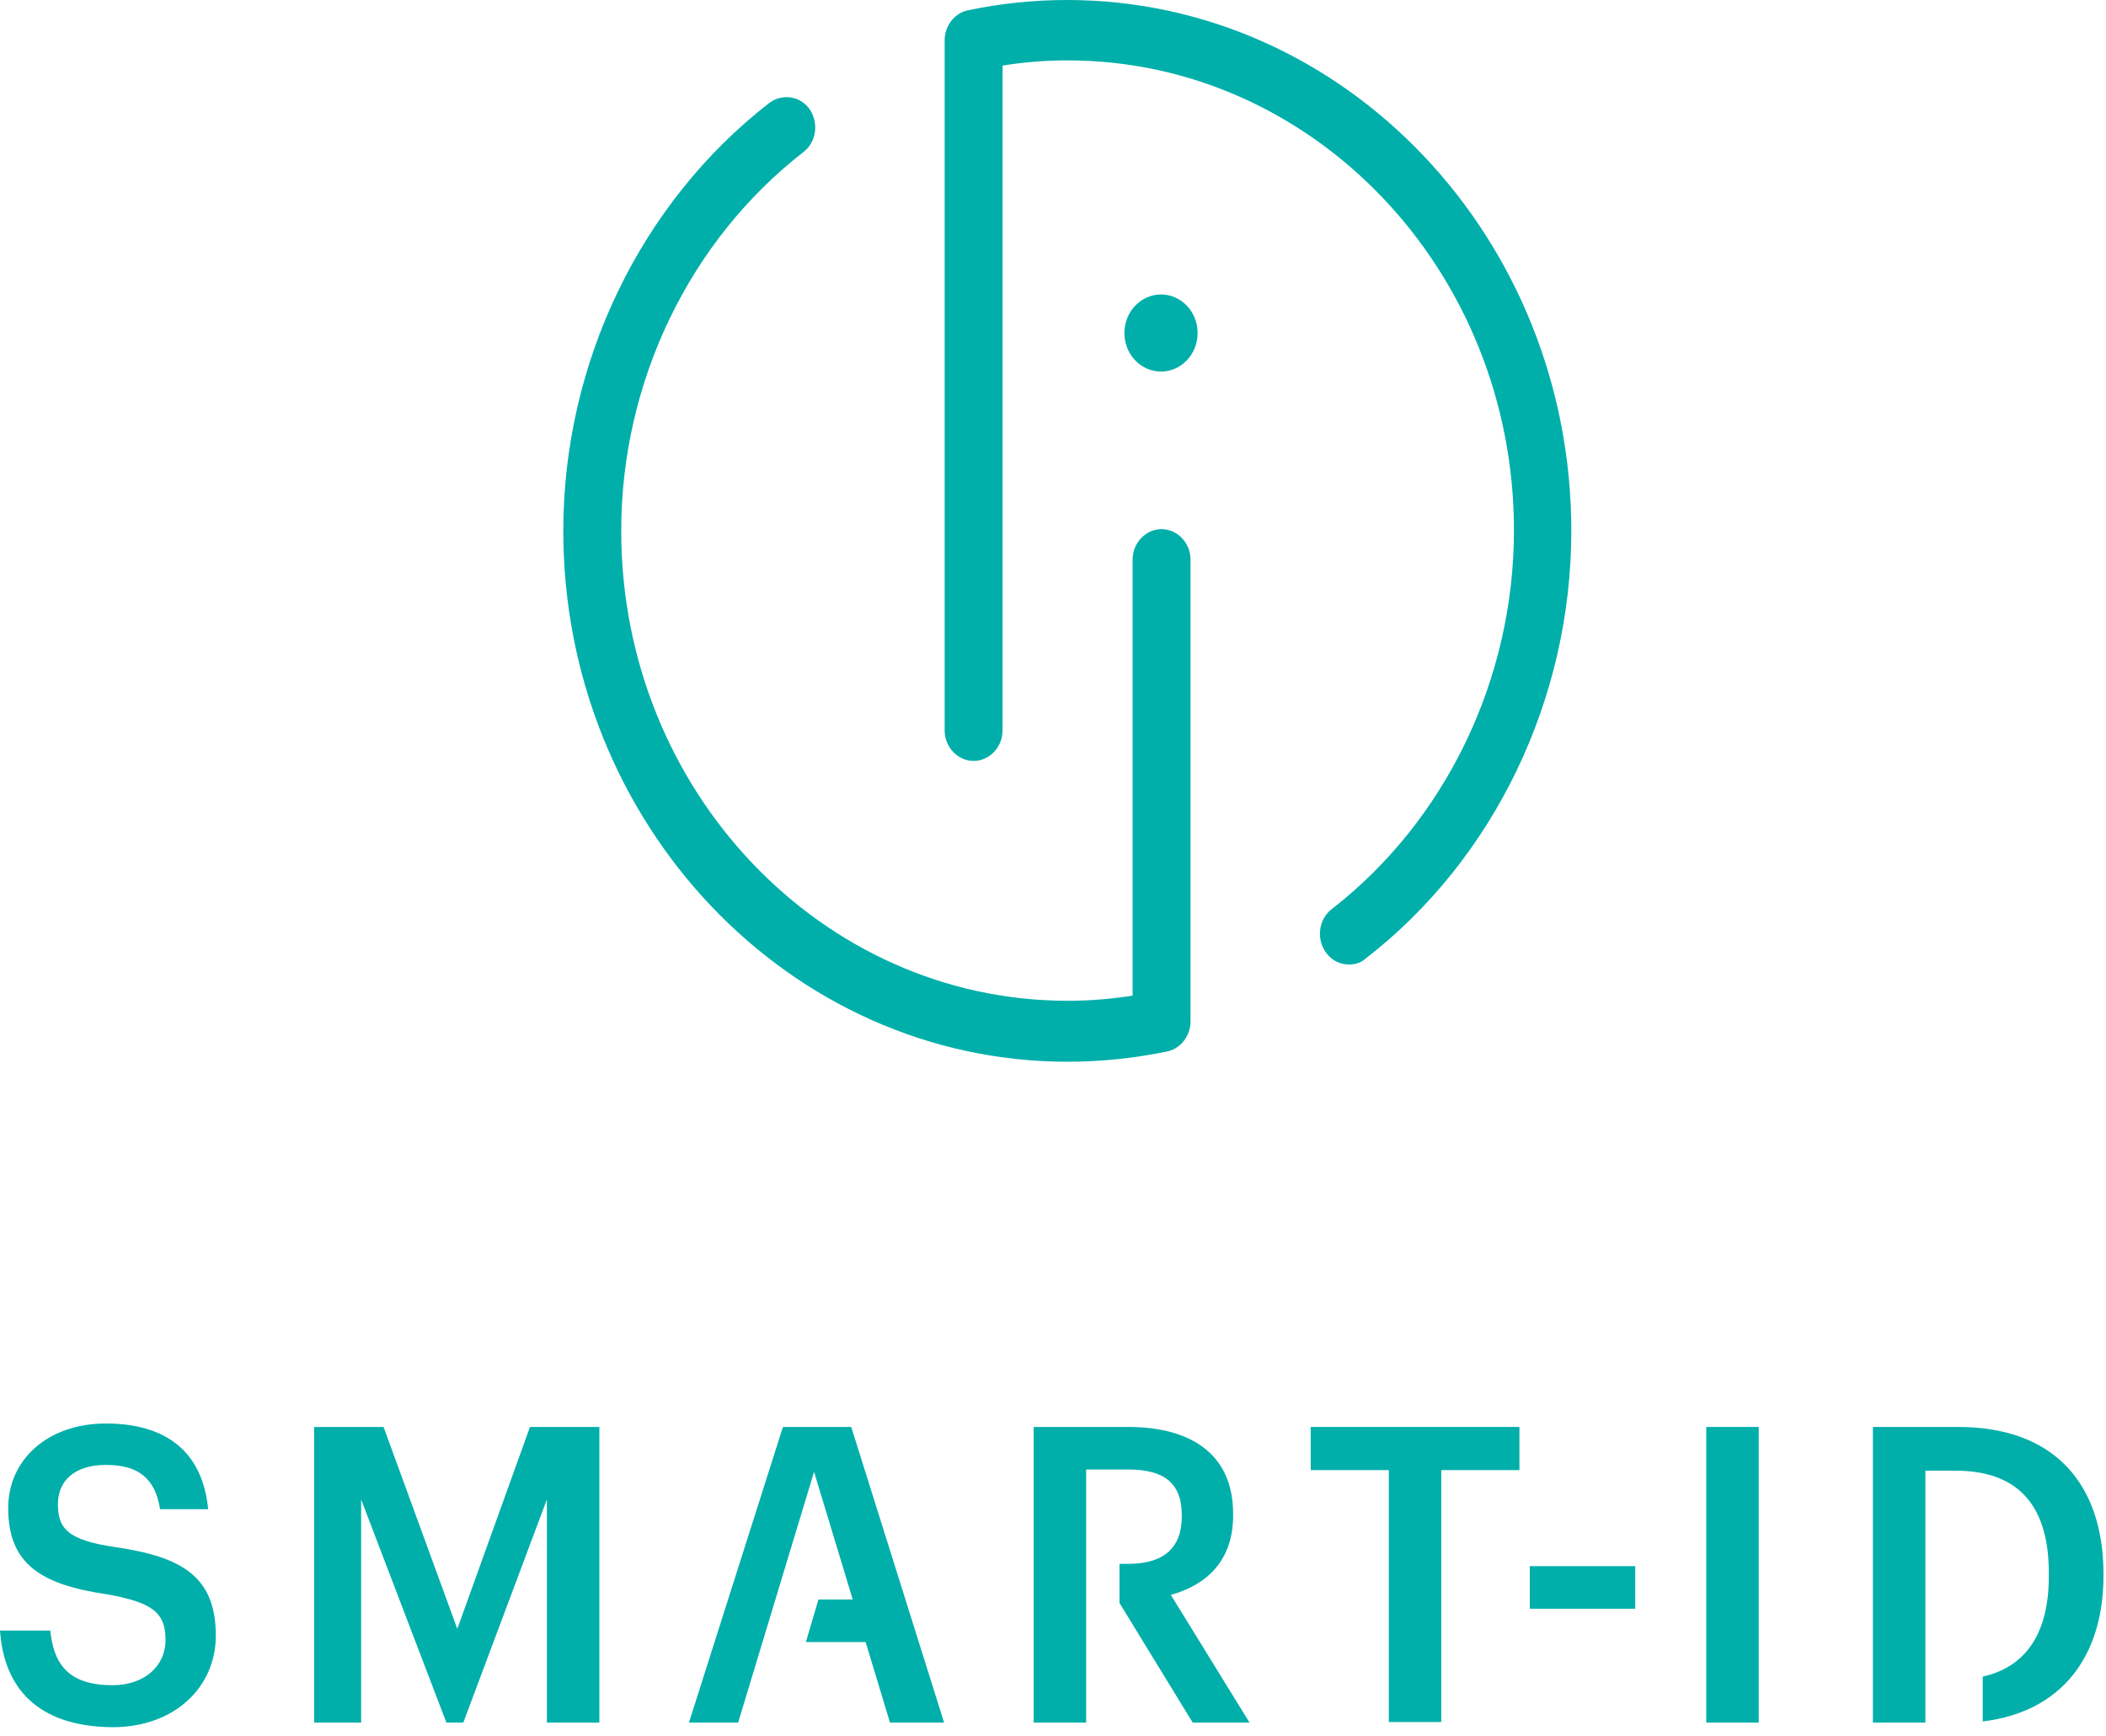 <svg width="114" height="94" viewBox="0 0 114 94" fill="none" xmlns="http://www.w3.org/2000/svg">
<path d="M0 88.274H2.721C2.898 89.893 3.519 91.232 6.092 91.232C7.778 91.232 8.961 90.235 8.961 88.772C8.961 87.308 8.251 86.748 5.797 86.312C2.159 85.783 0.444 84.631 0.444 81.642C0.444 79.026 2.573 77.064 5.738 77.064C9.02 77.064 10.972 78.621 11.268 81.704H8.665C8.399 80.022 7.482 79.306 5.738 79.306C4.022 79.306 3.135 80.178 3.135 81.424C3.135 82.731 3.638 83.385 6.27 83.759C9.848 84.288 11.682 85.347 11.682 88.554C11.682 91.325 9.464 93.505 6.092 93.505C1.952 93.474 0.207 91.294 0 88.274Z" fill="#00AFAA"/>
<path d="M16.976 77.251H20.762L24.754 88.18L28.688 77.251H32.444V93.256H29.604V81.174L25.079 93.256H24.163L19.549 81.174V93.256H17.006V77.251H16.976Z" fill="#00AFAA"/>
<path d="M39.956 93.256H37.294L42.381 77.251H46.078L51.105 93.256H48.177L44.066 79.68L39.956 93.256Z" fill="#00AFAA"/>
<path d="M75.179 79.587H70.95V77.251H82.248V79.587H78.018V93.225H75.179V79.587Z" fill="#00AFAA"/>
<path d="M82.809 84.786H88.517V87.091H82.809V84.786Z" fill="#00AFAA"/>
<path d="M44.303 86.592H48.207V88.897H43.623L44.303 86.592Z" fill="#00AFAA"/>
<path d="M92.362 77.251H95.201V93.256H92.362V77.251Z" fill="#00AFAA"/>
<path d="M62.846 20.115C63.941 20.115 64.828 19.181 64.828 18.028C64.828 16.876 63.941 15.942 62.846 15.942C61.752 15.942 60.865 16.876 60.865 18.028C60.865 19.181 61.752 20.115 62.846 20.115Z" fill="#00AFAA"/>
<path d="M73.02 52.217C72.547 52.217 72.074 51.999 71.749 51.532C71.246 50.785 71.394 49.757 72.074 49.228C78.255 44.433 81.952 36.773 81.952 28.708C81.952 14.666 71.098 3.269 57.789 3.269C56.606 3.269 55.423 3.363 54.27 3.55V39.544C54.27 40.447 53.56 41.194 52.702 41.194C51.845 41.194 51.135 40.447 51.135 39.544V2.18C51.135 1.401 51.667 0.716 52.377 0.56C54.151 0.187 55.956 0 57.76 0C72.813 0 85.057 12.891 85.057 28.74C85.057 37.832 80.887 46.519 73.907 51.906C73.671 52.124 73.346 52.217 73.02 52.217Z" fill="#00AFAA"/>
<path d="M57.789 57.479C42.736 57.479 30.492 44.588 30.492 28.739C30.492 19.648 34.662 10.991 41.641 5.574C42.351 5.044 43.327 5.2 43.83 5.916C44.333 6.663 44.185 7.691 43.505 8.22C37.324 13.015 33.627 20.675 33.627 28.739C33.627 42.782 44.48 54.179 57.789 54.179C58.972 54.179 60.155 54.085 61.309 53.898V30.296C61.309 29.393 62.018 28.646 62.876 28.646C63.734 28.646 64.444 29.393 64.444 30.296V55.3C64.444 56.078 63.911 56.763 63.201 56.919C61.397 57.292 59.593 57.479 57.789 57.479Z" fill="#00AFAA"/>
<path d="M105.996 77.251H101.382V93.256H104.222V90.92V79.618H105.848C109.427 79.618 110.905 81.704 110.905 85.16V85.347C110.905 88.336 109.722 90.235 107.327 90.765V93.194C111.704 92.664 113.863 89.55 113.863 85.316V85.129C113.833 80.427 111.29 77.251 105.996 77.251Z" fill="#00AFAA"/>
<path d="M63.379 86.343C65.272 85.814 66.75 84.537 66.75 82.046V81.953C66.75 78.683 64.414 77.251 61.072 77.251H55.955V93.256H58.795V79.555H61.072C62.876 79.555 63.97 80.178 63.97 82.015V82.109C63.97 83.821 62.965 84.662 61.072 84.662H60.599V86.779L64.562 93.256H67.638L63.379 86.343Z" fill="#00AFAA"/>
</svg>
